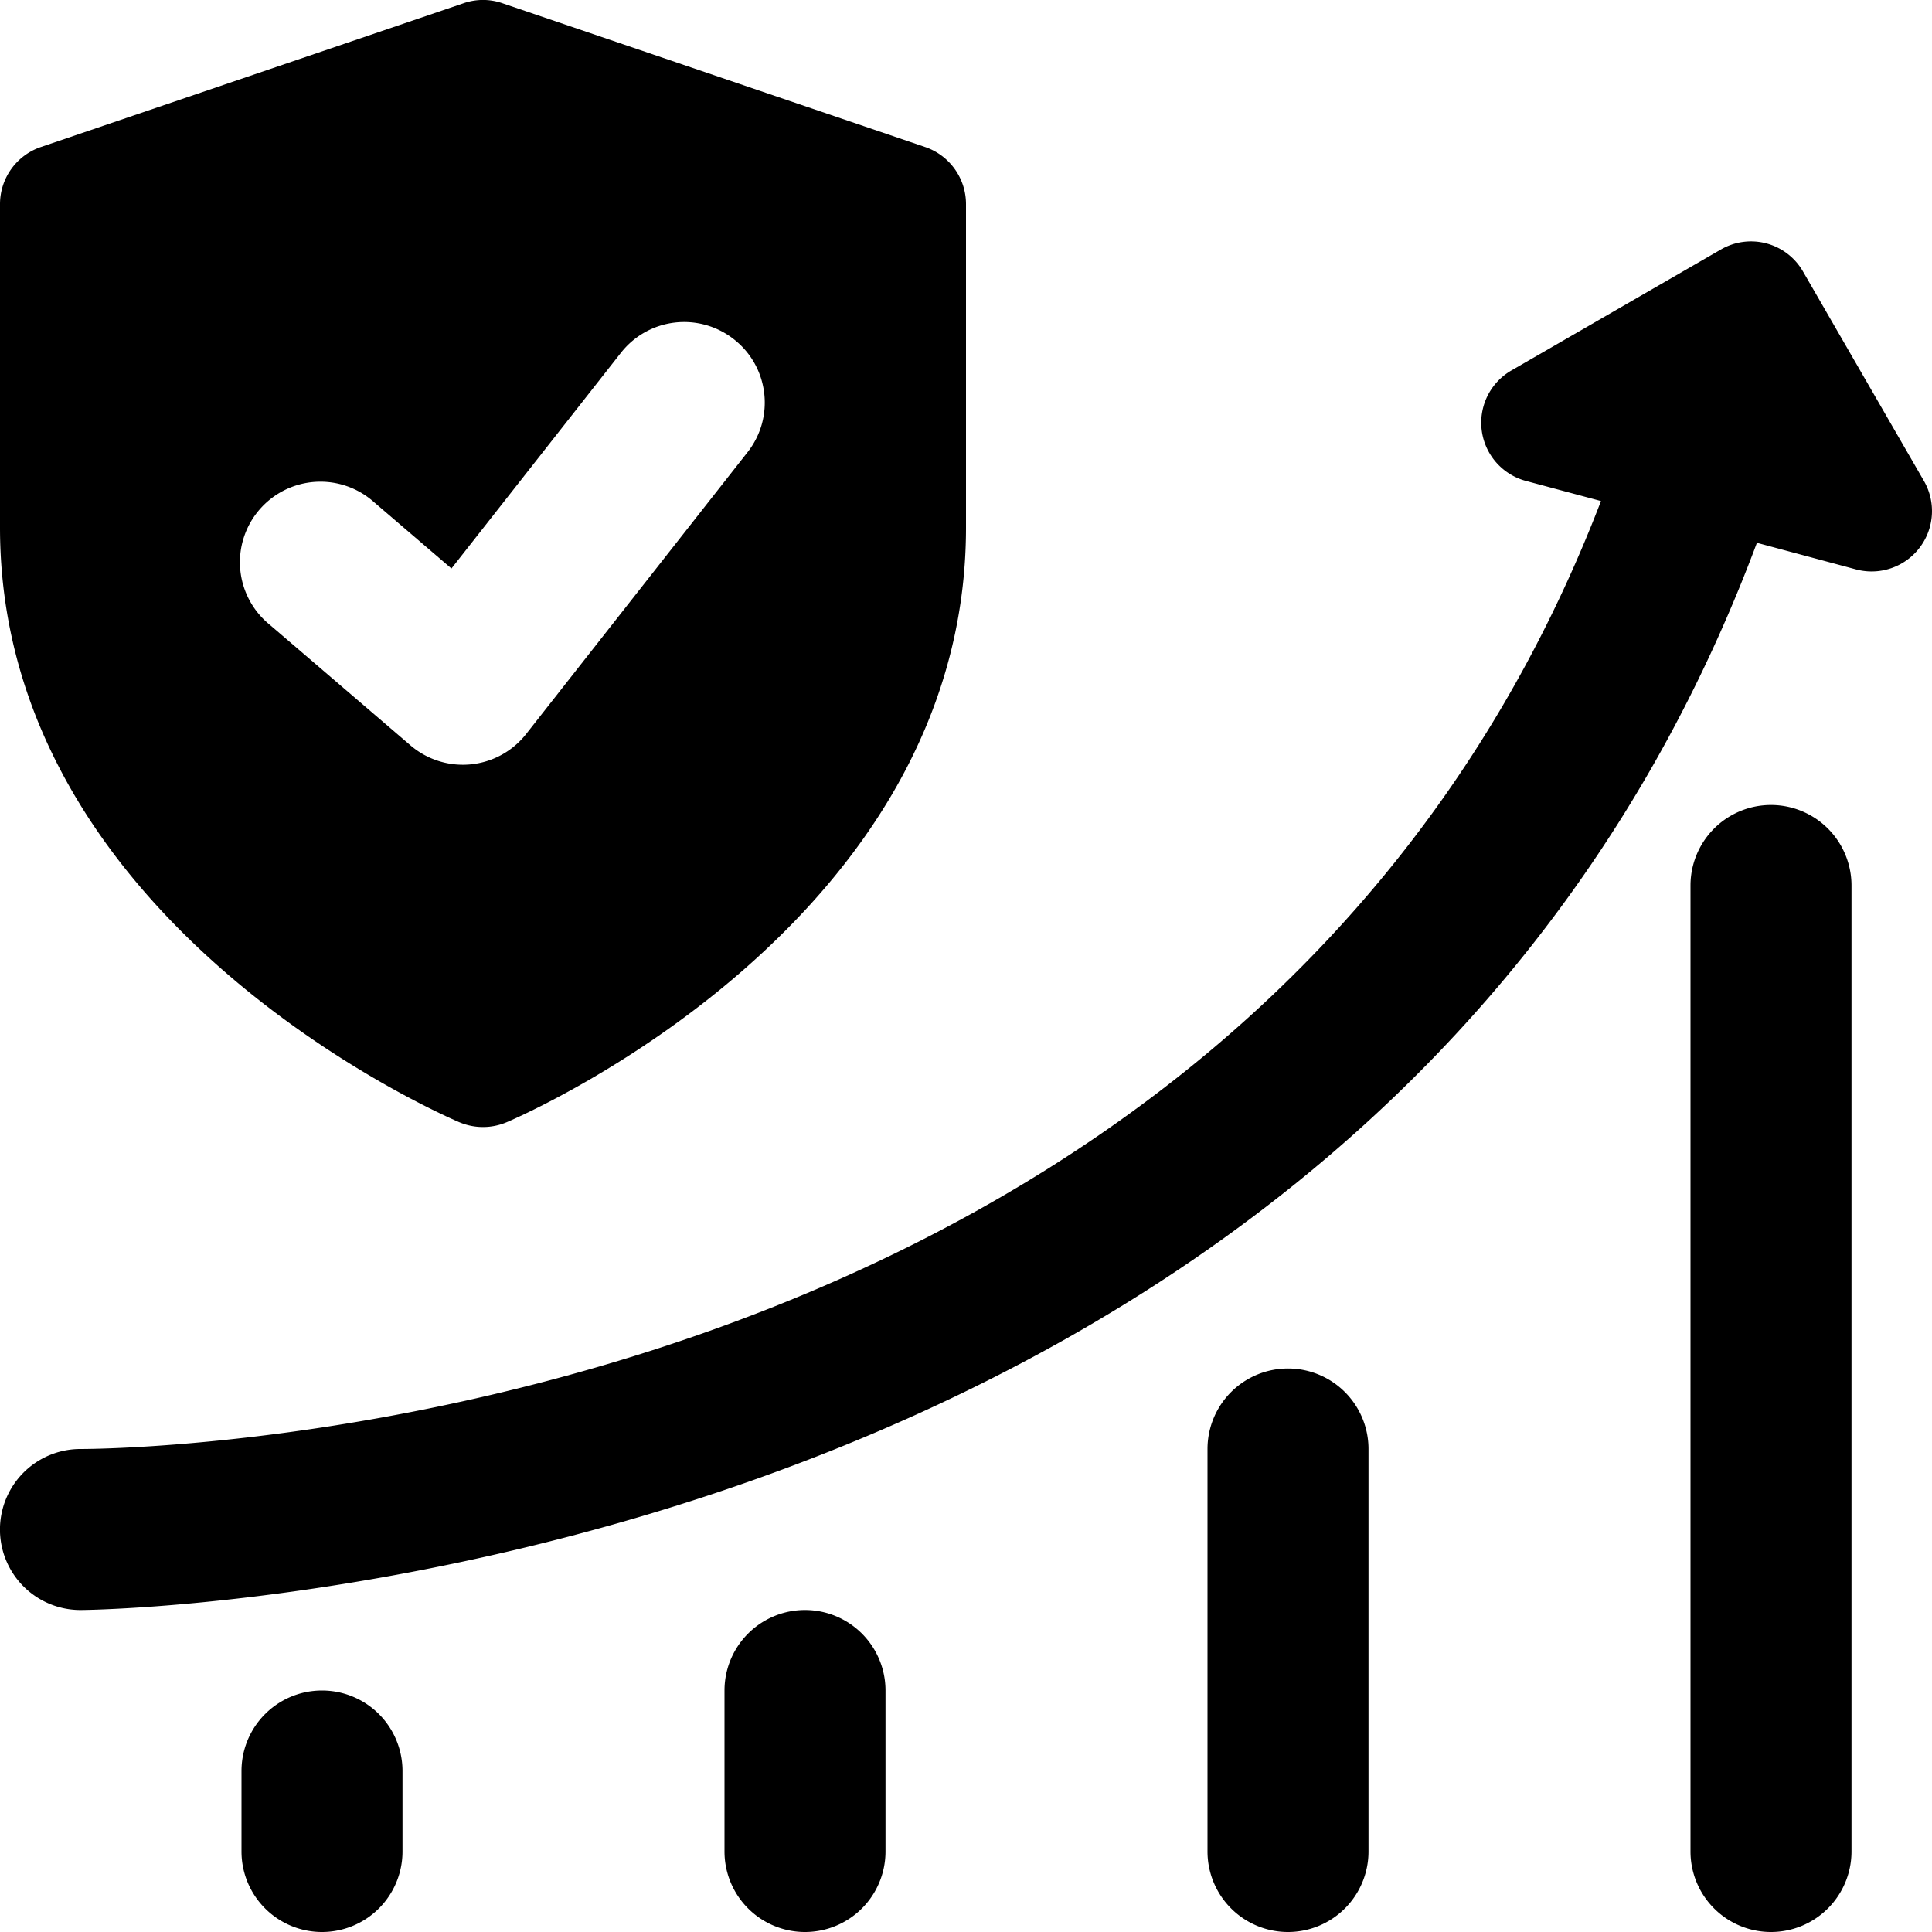 <svg xmlns="http://www.w3.org/2000/svg" xmlns:xlink="http://www.w3.org/1999/xlink" width="512" height="512" x="0" y="0" viewBox="0 0 24 24" style="enable-background:new 0 0 512 512" xml:space="preserve" class=""><g><path d="m23.899 5.973-1.5-2.598a.745.745 0 0 0-1.024-.274l-2.598 1.5a.749.749 0 0 0 .181 1.374l.93.249C15.426 17.834 1.617 17.999 1 18a1 1 0 0 0-.001 2c.181 0 15.932-.162 20.826-13.257l1.23.33a.75.75 0 0 0 .844-1.1z" fill="currentcolor" opacity="1" data-original="#000000" class=""></path><path d="M22 24a1 1 0 0 1-1-1V11a1 1 0 1 1 2 0v12a1 1 0 0 1-1 1zM16 24a1 1 0 0 1-1-1v-5a1 1 0 1 1 2 0v5a1 1 0 0 1-1 1zM10 24a1 1 0 0 1-1-1v-2a1 1 0 1 1 2 0v2a1 1 0 0 1-1 1zM4 24a1 1 0 0 1-1-1v-1a1 1 0 1 1 2 0v1a1 1 0 0 1-1 1zM11.491 1.826 6.241.04a.737.737 0 0 0-.482 0L.509 1.826a.749.749 0 0 0-.509.71v4.018c0 4.904 5.474 7.288 5.707 7.387a.754.754 0 0 0 .586 0C6.526 13.842 12 11.458 12 6.554V2.536a.749.749 0 0 0-.509-.71zM9.286 5.618l-2.75 3.5A1 1 0 0 1 5.1 9.26l-1.75-1.5a1 1 0 1 1 1.3-1.519l.958.821 2.105-2.679a.998.998 0 0 1 1.404-.168c.435.34.511.969.169 1.403z" fill="currentcolor" opacity="1" data-original="#000000" class=""></path></g></svg>